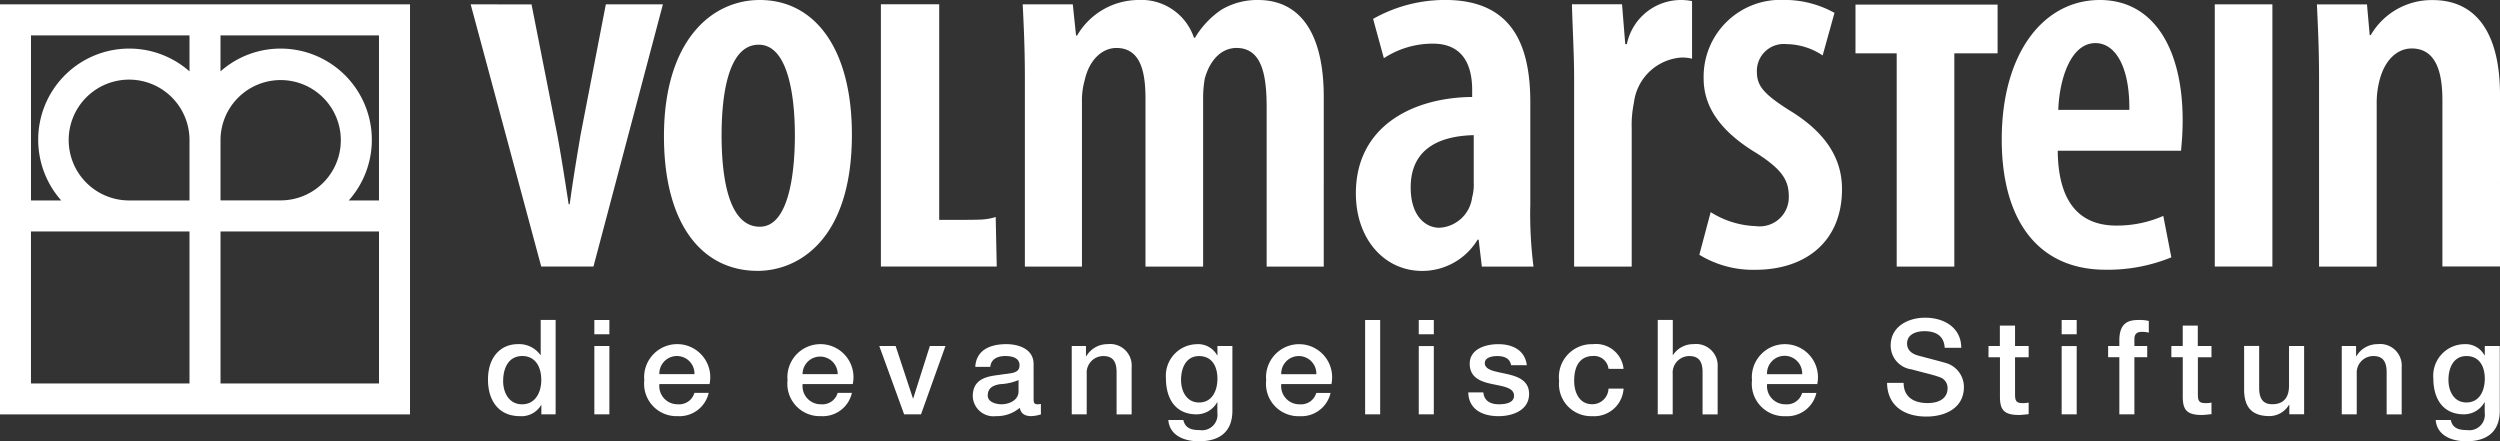 <svg height="25.645" width="145.25" xmlns="http://www.w3.org/2000/svg"><rect width="100%" height="100%" fill="#333333" stroke="none"/><g fill="#fff"><path d="M134.739 15.488h3.347V6.07a5.151 5.151 0 01.158-1.376c.313-1.252 1.064-1.878 1.877-1.878 1.47 0 1.783 1.5 1.783 3v9.667h3.346V5.512c0-3.535-1.345-5.507-3.909-5.507a4.091 4.091 0 00-3.6 2.035h-.061l-.158-1.784h-2.91c.062 1.346.125 2.565.125 4.286v10.95zM132.026.251h-3.347v15.236h3.347zM126.812 6.978c0-4.068-1.628-6.978-4.817-6.978-3.253 0-5.694 3.067-5.694 8.1 0 4.725 2.127 7.571 6.038 7.571a9.756 9.756 0 003.816-.719l-.468-2.408a6.693 6.693 0 01-2.722.562c-1.784 0-3.38-.938-3.411-4.348h7.165c.031-.408.093-.908.093-1.784zm-7.226-.595c.062-1.783.72-3.879 2.158-3.879 1.189 0 2 1.438 1.97 3.879zM98.728 14.8a5.972 5.972 0 003.255.875c2.878 0 5.038-1.6 5.038-4.692 0-1.878-1.064-3.378-3.1-4.6-1.47-.938-1.846-1.407-1.846-2.22a1.563 1.563 0 011.721-1.6 3.87 3.87 0 012.1.657l.688-2.473a5.987 5.987 0 00-2.942-.751 4.463 4.463 0 00-4.66 4.569c0 1.533.845 3 3.1 4.349 1.407.906 1.846 1.532 1.846 2.471a1.69 1.69 0 01-1.909 1.753 5.229 5.229 0 01-2.629-.814l-.657 2.471zM91.455 15.488h3.347v-8.04a6.341 6.341 0 01.127-1.471 2.99 2.99 0 012.69-2.629 2.237 2.237 0 01.689.063V.065a3.21 3.21 0 00-3.787 2.5h-.094L94.24.249h-2.911c.033 1.314.127 2.878.127 4.286v10.95zM88.911 12.012V5.944c0-3.255-1-5.946-4.942-5.946a8.475 8.475 0 00-4.192 1.1l.626 2.284a5.162 5.162 0 012.847-.846c1.659 0 2.283 1.127 2.283 2.692v.406c-3.441.031-6.757 1.69-6.757 5.6 0 2.659 1.658 4.506 3.848 4.506a3.757 3.757 0 003.224-1.814h.062l.186 1.564h3a24.313 24.313 0 01-.189-3.473zm-3.282-1.313a2.97 2.97 0 01-.1.781 2.021 2.021 0 01-1.909 1.752c-.752 0-1.659-.625-1.659-2.346 0-2.659 2.348-3 3.663-3.034V10.7zM59.545 15.488h3.316V5.852a4.307 4.307 0 01.158-1.189c.281-1.252 1.064-1.876 1.845-1.876 1.5 0 1.689 1.595 1.689 2.973v9.729h3.349v-9.7a6.668 6.668 0 01.094-1.22c.312-1.127 1-1.783 1.845-1.783 1.5 0 1.752 1.627 1.752 3.473v9.229h3.317V5.632C76.91 1.878 75.502 0 73.093 0a4.064 4.064 0 00-2.127.564 5.13 5.13 0 00-1.535 1.627h-.063A3.226 3.226 0 0066.115 0a4.146 4.146 0 00-3.536 2.065h-.061L62.329.251H59.42c.063 1.346.125 2.565.125 4.286v10.95zM51.181 15.487h6.729l-.06-2.88a3.244 3.244 0 01-.8.147c-.41.03-2.482.02-2.482.02V.249H51.18v15.238zM44.143 0c-2.845 0-5.567 2.411-5.567 7.916 0 5.132 2.222 7.821 5.444 7.821 2.315 0 5.475-1.751 5.475-7.914 0-5.007-2.16-7.823-5.352-7.823zm0 13.172c-1.781 0-2.219-2.754-2.219-5.318 0-2.221.344-5.257 2.158-5.257 1.72 0 2.1 3.035 2.1 5.257 0 2.284-.375 5.318-2.034 5.318zM27.346.251l4.1 15.236h3.034L38.515.251h-3.316l-1.472 7.606c-.219 1.313-.438 2.6-.627 4.005h-.062c-.219-1.44-.437-2.816-.656-4.005l-1.5-7.6zM116.06 3.099V.266h-8.256v2.833h2.394v12.389h3.348V3.099zM145.24 20.103h-.874v.546h-.015a1.246 1.246 0 00-1.174-.653 1.832 1.832 0 00-1.8 1.988c0 1.137.52 2.088 1.779 2.088a1.36 1.36 0 001.191-.7h.015v.6a.9.9 0 01-1.021 1.016c-.445 0-.845-.085-.951-.586h-.877c.079.929.976 1.236 1.774 1.236 1.253 0 1.949-.591 1.949-1.78v-3.761zm-1.942 3.28c-.729 0-1.043-.662-1.043-1.315s.269-1.381 1.043-1.381 1.069.63 1.069 1.312-.293 1.384-1.069 1.384m-7.246.689h.875V21.73a.968.968 0 01.961-1.044c.514 0 .76.269.776.889v2.5h.874v-2.729a1.255 1.255 0 00-1.4-1.351 1.424 1.424 0 00-1.237.706l-.014-.015v-.584h-.831v3.969zm-2.187-3.969h-.873v2.3c0 .615-.246 1.082-.974 1.082-.478 0-.761-.253-.761-.951v-2.435h-.874v2.52c0 1.035.446 1.556 1.483 1.556a1.331 1.331 0 001.127-.658h.017v.552h.859V20.1zm-7.708.652h.661v2.342c.017.661.185 1.013 1.1 1.013.193 0 .377-.031.569-.046v-.674a1.536 1.536 0 01-.37.03c-.39 0-.42-.183-.42-.544v-2.12h.79v-.652h-.795v-1.188h-.875v1.188h-.661v.652zm-3.675 0h.652v3.317h.874v-3.317h.745v-.652h-.745v-.406c0-.331.193-.416.431-.416a1.478 1.478 0 01.406.047v-.682a2.423 2.423 0 00-.616-.054c-.567 0-1.095.169-1.095 1.182v.33h-.652v.652zm-2.7-1.335h.874v-.828h-.874zm0 4.652h.874v-3.967h-.874zm-4.245-3.317h.66v2.342c.015.661.185 1.013 1.1 1.013.192 0 .376-.031.568-.046v-.674a1.526 1.526 0 01-.368.03c-.391 0-.423-.183-.423-.544v-2.12h.791v-.652h-.791v-1.188h-.882v1.188h-.66v.652zm-5.899 1.491c.022 1.359 1.033 1.956 2.286 1.956 1.09 0 2.179-.491 2.179-1.717a1.451 1.451 0 00-1.067-1.4c-.284-.085-1.5-.4-1.581-.424-.391-.107-.654-.322-.654-.705 0-.552.561-.715 1.006-.715.661 0 1.137.262 1.181.967h.961c0-1.144-.961-1.75-2.1-1.75-.992 0-2 .515-2 1.612a1.39 1.39 0 001.214 1.39c.751.209 1.25.309 1.633.454a.652.652 0 01.455.675c0 .415-.315.829-1.161.829-.768 0-1.389-.329-1.389-1.174zm-6.974-.506a1.022 1.022 0 112.042 0zm2.918.575a1.921 1.921 0 10-3.792-.221 1.882 1.882 0 001.943 2.086 1.737 1.737 0 001.8-1.351h-.828a.92.92 0 01-.968.661 1.057 1.057 0 01-1.068-1.175zm-9.272 1.758h.874v-2.342a.968.968 0 01.961-1.044c.517 0 .761.269.774.889v2.5h.876v-2.73a1.255 1.255 0 00-1.4-1.351 1.4 1.4 0 00-1.191.629h-.015V18.59h-.874v5.481zm-1.981-2.641a1.607 1.607 0 00-1.789-1.435 1.908 1.908 0 00-1.955 2.133 1.864 1.864 0 001.925 2.049 1.708 1.708 0 001.82-1.6h-.876a.941.941 0 01-.943.907c-.762 0-1.052-.7-1.052-1.359 0-1.206.637-1.443 1.089-1.443a.84.84 0 01.906.745zm-9.021 1.366c.016.938.759 1.381 1.759 1.381.82 0 1.773-.344 1.773-1.289 0-.783-.644-1.013-1.283-1.159s-1.29-.208-1.29-.638c0-.345.469-.406.722-.406.383 0 .73.115.807.529h.911c-.107-.881-.843-1.22-1.656-1.22-.722 0-1.66.269-1.66 1.136 0 .805.63 1.036 1.274 1.175s1.276.2 1.3.661-.551.521-.883.521c-.469 0-.853-.184-.9-.692zm-2.878-3.377h.874v-.828h-.874zm0 4.652h.874v-3.967h-.874zm-3.116 0h.874v-5.48h-.874zm-4.875-2.333a1.021 1.021 0 112.041 0zm2.916.575a1.92 1.92 0 10-3.79-.221 1.881 1.881 0 001.941 2.086 1.74 1.74 0 001.8-1.351h-.83a.92.92 0 01-.967.661 1.055 1.055 0 01-1.067-1.175zm-5.749-2.211h-.873v.546h-.015a1.252 1.252 0 00-1.177-.653 1.833 1.833 0 00-1.8 1.988c0 1.137.523 2.088 1.781 2.088a1.366 1.366 0 001.192-.7h.015v.6a.9.9 0 01-1.022 1.016c-.447 0-.845-.085-.954-.586h-.874c.077.929.974 1.236 1.774 1.236 1.251 0 1.949-.591 1.949-1.78v-3.761zm-1.942 3.28c-.729 0-1.045-.662-1.045-1.315s.269-1.381 1.045-1.381 1.069.63 1.069 1.312-.293 1.384-1.069 1.384m-7.4.689h.874v-2.342a.968.968 0 01.96-1.044c.516 0 .761.269.776.889v2.5h.874v-2.73a1.253 1.253 0 00-1.4-1.351 1.423 1.423 0 00-1.237.706l-.016-.015v-.584h-.827v3.969zm-2.212-2.927c0-.836-.812-1.151-1.588-1.151-.875 0-1.742.3-1.8 1.32h.874c.036-.43.383-.63.875-.63.352 0 .822.084.822.537 0 .516-.56.447-1.192.561-.736.085-1.525.246-1.525 1.237a1.205 1.205 0 001.357 1.157 2.039 2.039 0 001.374-.484c.068.362.322.484.675.484a2.217 2.217 0 00.552-.1v-.606a1.18 1.18 0 01-.215.016c-.162 0-.209-.084-.209-.3zm-.874 1.588c0 .554-.6.754-.983.754-.307 0-.806-.115-.806-.507 0-.461.338-.6.714-.661a3.136 3.136 0 001.075-.238zm-6.649 1.337h.983l1.419-3.969h-.905l-.968 3.047h-.015l-1.006-3.047h-.95l1.443 3.969zm-5.9-2.333a1.021 1.021 0 112.042 0zm2.917.575a1.92 1.92 0 10-3.79-.221 1.881 1.881 0 001.94 2.086 1.737 1.737 0 001.8-1.351h-.828a.92.92 0 01-.968.661 1.055 1.055 0 01-1.067-1.175zm-11.238-.575a1.021 1.021 0 112.041 0zm2.917.575a1.921 1.921 0 10-3.792-.221 1.882 1.882 0 001.942 2.086 1.741 1.741 0 001.8-1.351h-.83a.92.92 0 01-.968.661 1.056 1.056 0 01-1.066-1.175zm-6.693-2.894h.873v-.828h-.873zm0 4.652h.873v-3.967h-.873zM32.29 18.59h-.875v2.027h-.023a1.527 1.527 0 00-1.321-.622c-.867 0-1.719.629-1.719 2.065 0 1.19.6 2.118 1.856 2.118a1.317 1.317 0 001.23-.643h.015v.537h.829v-5.481zm-3.056 3.538c0-.713.292-1.443 1.114-1.443.676 0 1.1.521 1.1 1.4 0 .691-.331 1.405-1.116 1.405-.759 0-1.1-.676-1.1-1.359M0 .251v23.824h23.822V.251zm12.812 7.853a3.495 3.495 0 113.491 3.538h-3.491zM1.801 2.057h9.209v2.09a5.289 5.289 0 00-8.79 3.977 5.314 5.314 0 001.337 3.522H1.801zm9.209 6.051v3.538H7.52a3.51 3.51 0 113.49-3.538zm0 14.17H1.799v-8.831h9.211zm11.008 0h-9.206v-8.831h9.208v8.831zm0-10.632h-1.755a5.3 5.3 0 00-3.958-8.823 5.259 5.259 0 00-3.494 1.324v-2.09h9.208v9.589z"/></g></svg>